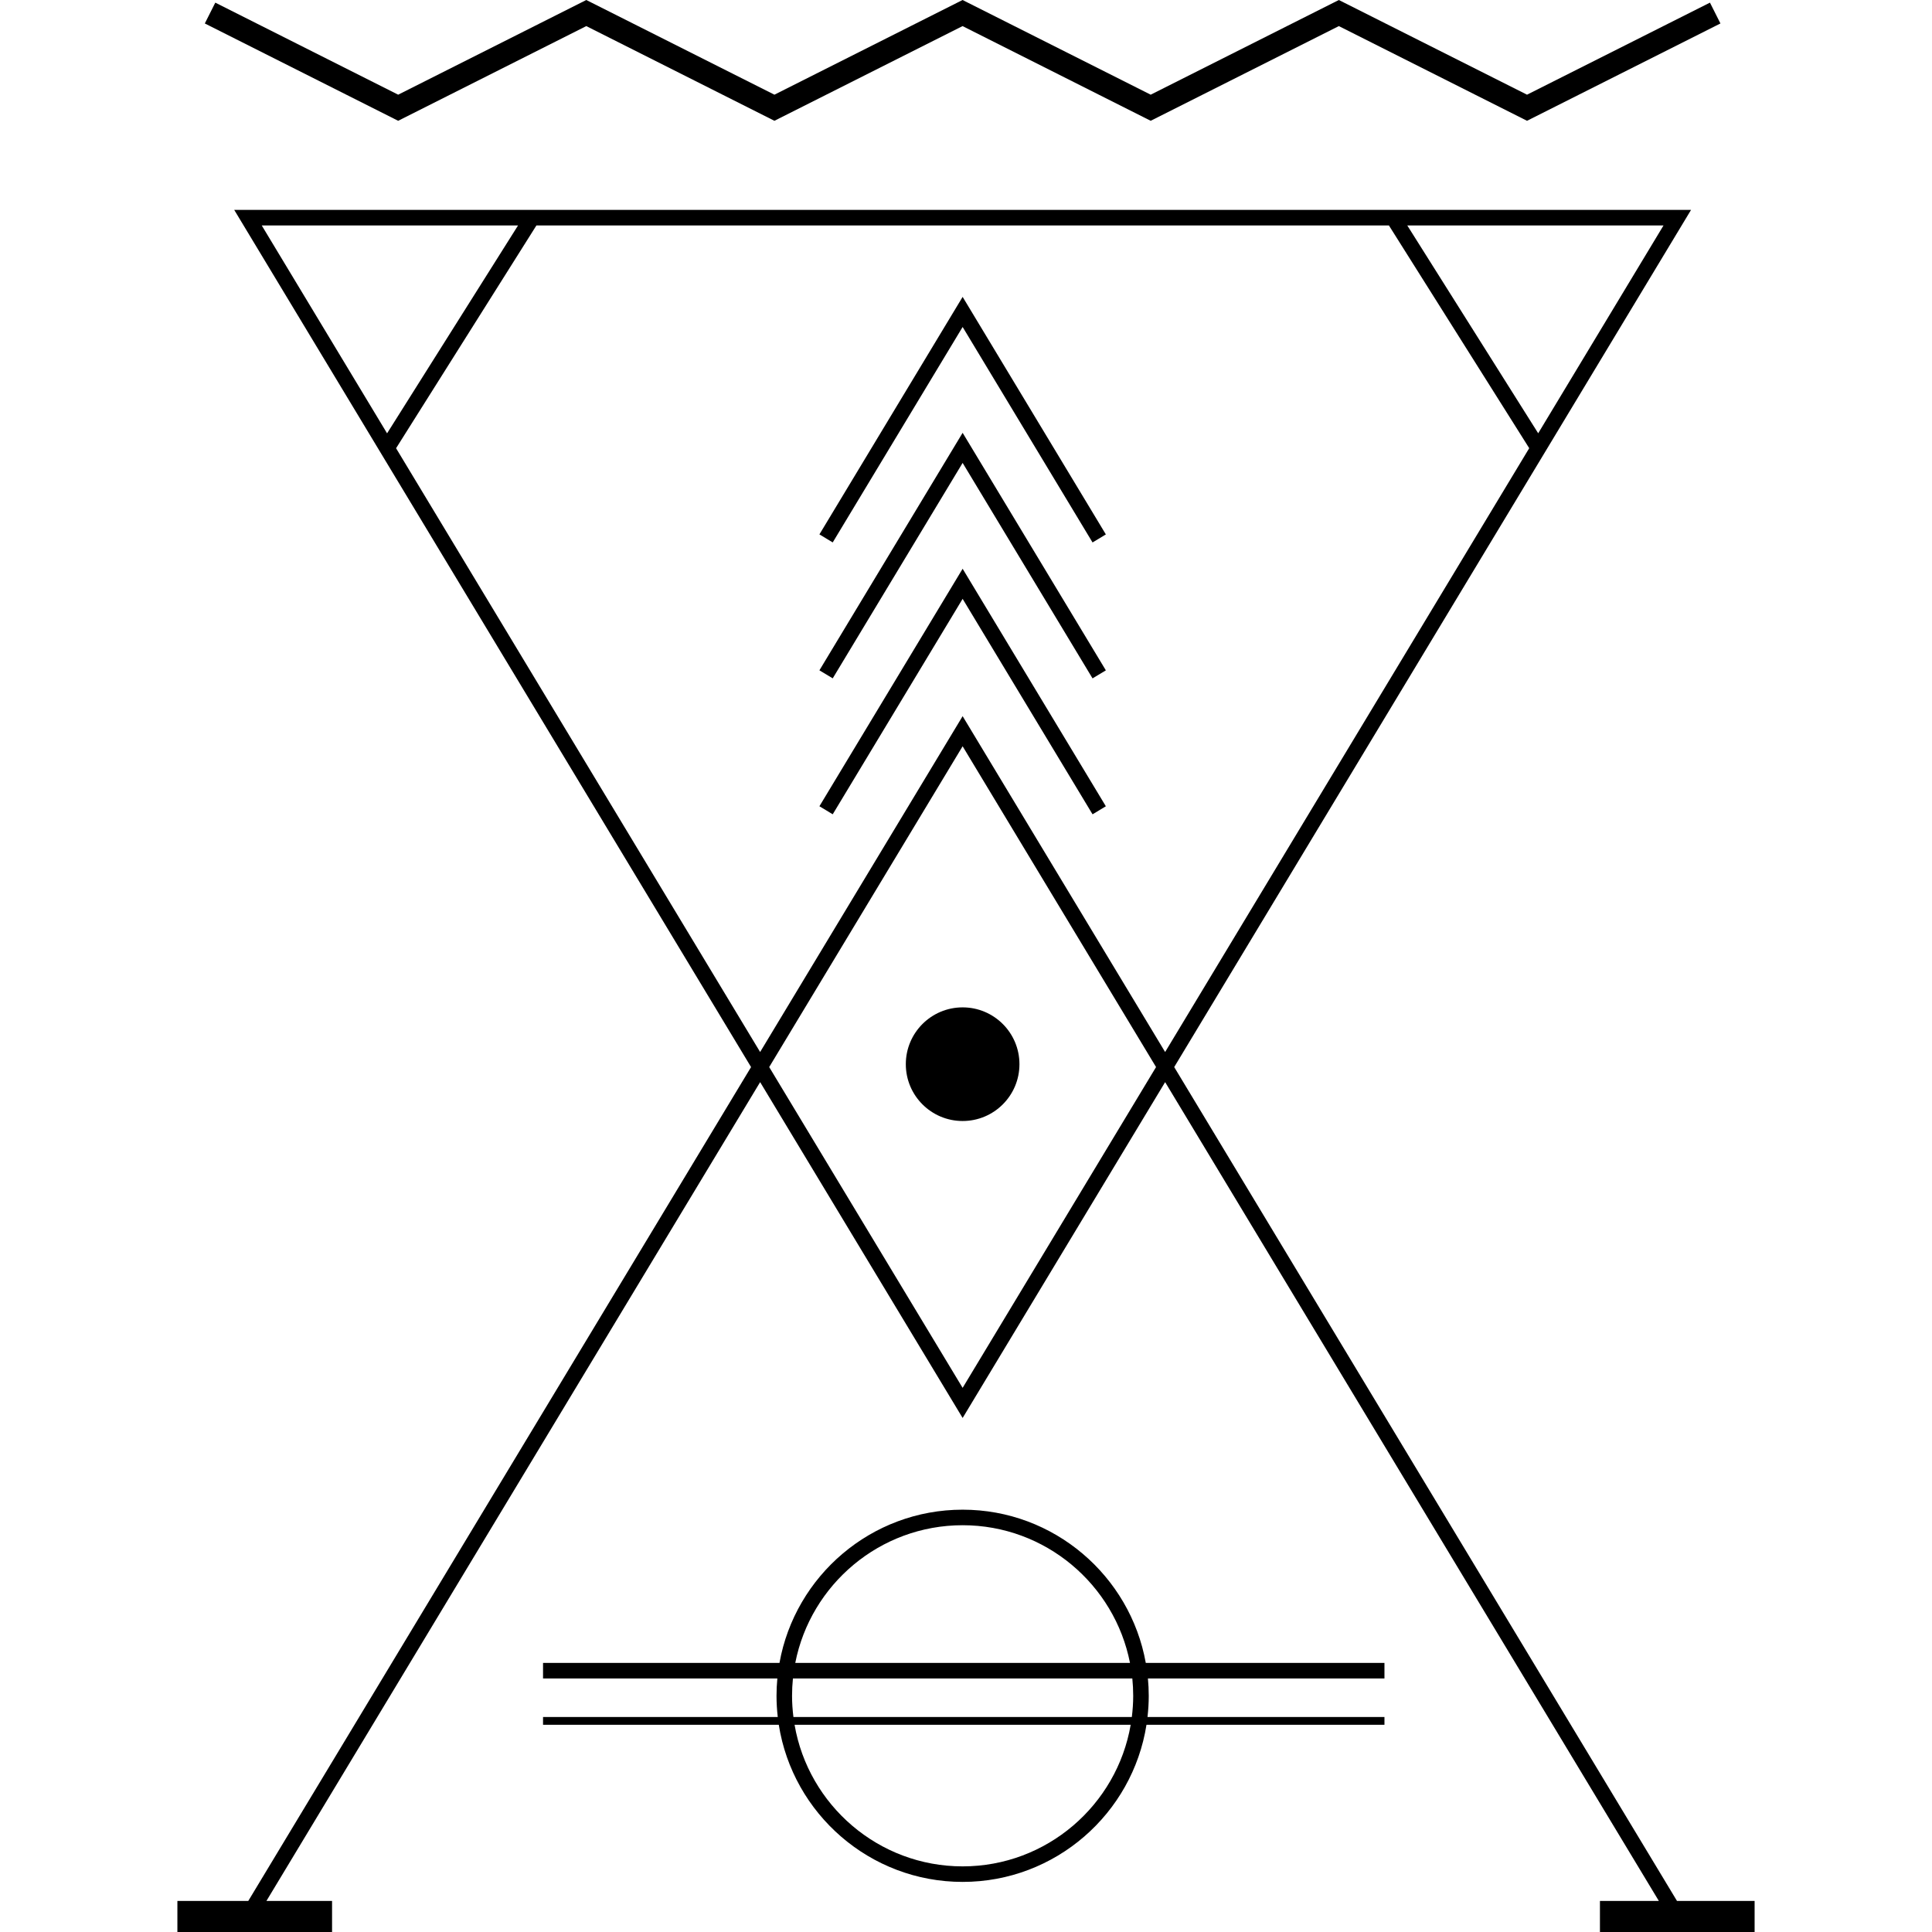 <?xml version="1.0" encoding="iso-8859-1"?>
<!-- Uploaded to: SVG Repo, www.svgrepo.com, Generator: SVG Repo Mixer Tools -->
<svg fill="#000000" height="800px" width="800px" version="1.1" id="Capa_1" xmlns="http://www.w3.org/2000/svg" xmlns:xlink="http://www.w3.org/1999/xlink" 
	 viewBox="0 0 248.637 248.637" xml:space="preserve">
<g>
	<g>
		<polygon points="105.454,103.76 107.167,104.793 123.885,77.067 140.604,104.796 142.317,103.764 123.885,73.194 		"/>
		<polygon points="105.454,86.266 107.167,87.299 123.885,59.573 140.604,87.303 142.317,86.271 123.885,55.7 		"/>
		<polygon points="105.454,68.773 107.167,69.806 123.885,42.08 140.604,69.81 142.317,68.777 123.885,38.207 		"/>
		<path d="M215.817,244.635l-64.704-107.31l66.513-110.31H30.144l66.513,110.311l-64.704,107.31h-9.124v4h19.905v-4h-8.445
			l63.536-105.373l26.06,43.221l26.061-43.221l63.536,105.374h-7.579v4h19.905v-4h-9.991V244.635z M214.084,29.015l-16.127,26.746
			l-16.848-26.746C181.109,29.015,214.084,29.015,214.084,29.015z M33.685,29.015h32.984L49.815,55.768L33.685,29.015z
			 M123.884,178.609l-24.893-41.284l24.893-41.285l24.893,41.284L123.884,178.609z M123.885,92.167l-26.061,43.221L50.972,57.685
			l18.061-28.67h109.712l18.056,28.664l-46.856,77.71L123.885,92.167z"/>
		<circle cx="123.885" cy="136.955" r="7.312"/>
		<polygon points="75.452,3.358 99.664,15.545 123.876,3.358 148.088,15.545 172.302,3.358 196.519,15.545 221.41,3.019 
			220.061,0.339 196.519,12.186 172.302,0 148.088,12.186 123.876,0 99.664,12.186 75.452,0 51.242,12.186 27.708,0.339 
			26.359,3.019 51.242,15.545 		"/>
		<path d="M123.884,194.287c-11.763,0-21.565,8.526-23.57,19.721H69.886v2h30.154c-0.068,0.735-0.107,1.478-0.107,2.23
			c0,0.924,0.058,1.834,0.16,2.73H69.886v1h30.339c1.797,11.441,11.722,20.222,23.66,20.222s21.862-8.78,23.66-20.222h30.626v-1
			h-30.494c0.102-0.897,0.16-1.807,0.16-2.73c0-0.752-0.039-1.496-0.107-2.23h30.441v-2h-30.716
			C145.45,202.813,135.647,194.287,123.884,194.287z M123.884,196.287c10.657,0,19.561,7.635,21.539,17.721h-43.077
			C104.324,203.922,113.228,196.287,123.884,196.287z M123.884,240.191c-10.832,0-19.851-7.889-21.628-18.222h43.256
			C143.735,232.302,134.716,240.191,123.884,240.191z M145.66,220.969h-43.552c-0.111-0.895-0.176-1.805-0.176-2.73
			c0-0.753,0.039-1.497,0.113-2.23h43.678c0.074,0.733,0.113,1.477,0.113,2.23C145.836,219.164,145.771,220.074,145.66,220.969z"/>
	</g>
	<g>
	</g>
	<g>
	</g>
	<g>
	</g>
	<g>
	</g>
	<g>
	</g>
	<g>
	</g>
	<g>
	</g>
	<g>
	</g>
	<g>
	</g>
	<g>
	</g>
	<g>
	</g>
	<g>
	</g>
	<g>
	</g>
	<g>
	</g>
	<g>
	</g>
</g>
</svg>
